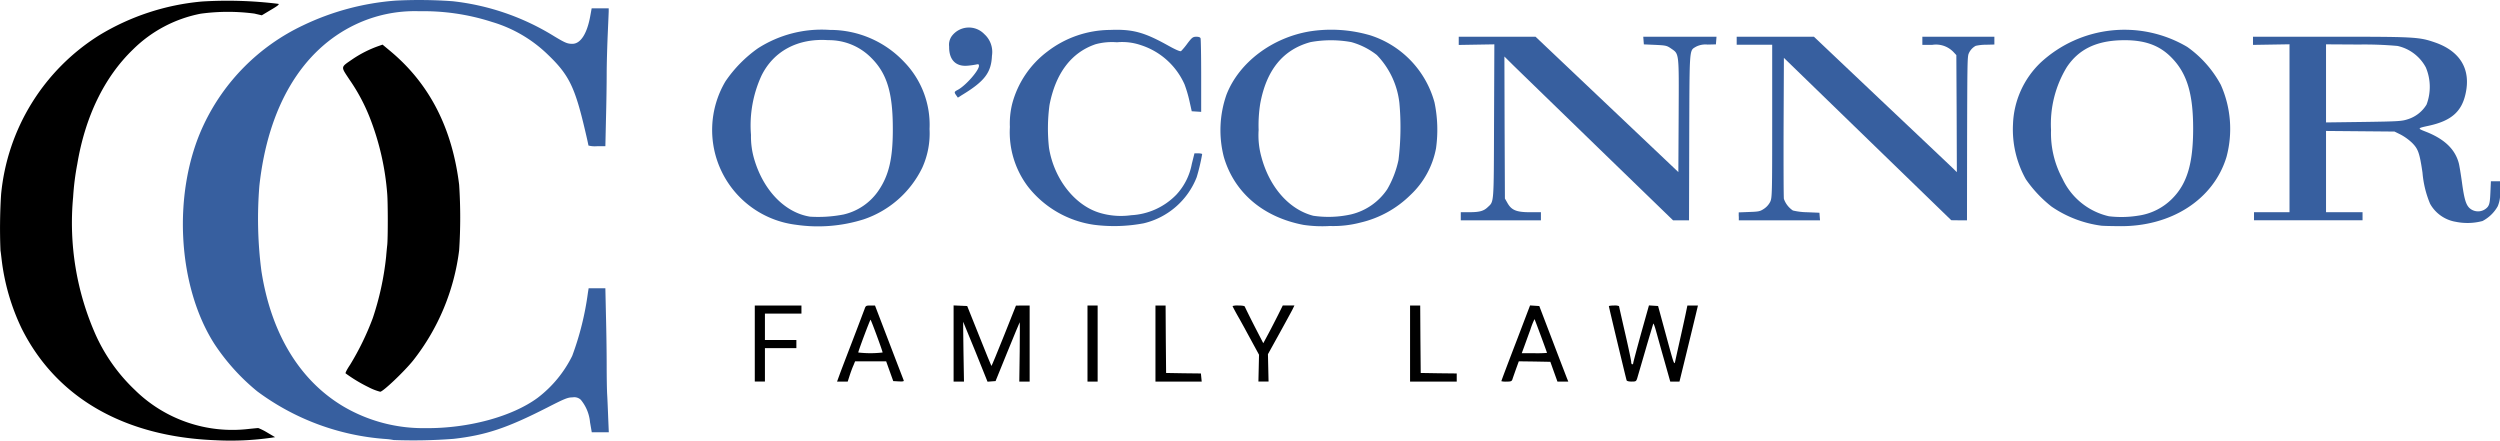<svg xmlns="http://www.w3.org/2000/svg" width="313.977" height="55.326" viewBox="0 0 313.977 55.326">
  <g id="Group_209" data-name="Group 209" transform="translate(23213.191 1847.39)">
    <g id="Group_207" data-name="Group 207" transform="translate(-23190.221 -1847.39)">
      <path id="Path_42" data-name="Path 42" d="M422.888,2120.873a7.606,7.606,0,0,0-.981-.128,30.711,30.711,0,0,1-16.141-5.987,26.605,26.605,0,0,1-5.351-5.911c-4.726-7.338-5.325-19.186-1.389-27.53a26.144,26.144,0,0,1,12.472-12.51,32.544,32.544,0,0,1,11.657-3.121,58.282,58.282,0,0,1,7.134.076,30.554,30.554,0,0,1,12.739,4.383c1.414.854,1.694.968,2.319.968,1.045,0,1.873-1.312,2.268-3.618l.153-.841h2.14v.356c0,.191-.064,1.541-.127,3.02s-.127,3.681-.127,4.9-.038,3.758-.089,5.631l-.076,3.414h-1.07a3.208,3.208,0,0,1-1.057-.089c0-.064-.191-.93-.433-1.949-1.274-5.427-2.026-6.956-4.714-9.516a16.947,16.947,0,0,0-6.956-4.051,27.969,27.969,0,0,0-9.121-1.35,17.326,17.326,0,0,0-8.039,1.669c-6.726,3.2-10.981,10.332-12.064,20.256a51.073,51.073,0,0,0,.255,10.7c1.21,7.809,4.777,13.72,10.268,16.995a19.764,19.764,0,0,0,10.357,2.739c5.363.051,10.892-1.453,14.09-3.822a14.93,14.93,0,0,0,4.319-5.249,36.56,36.56,0,0,0,1.975-7.949l.089-.548h2.1l.076,3.478c.051,1.9.089,4.676.089,6.141s.026,3.16.064,3.758.089,1.9.127,2.9l.076,1.809h-2.14l-.217-1.248a5.123,5.123,0,0,0-1.159-2.828,1.181,1.181,0,0,0-1.019-.306c-.611,0-.968.14-3.21,1.287-5.07,2.586-7.733,3.465-11.759,3.924A66.365,66.365,0,0,1,422.888,2120.873Z" transform="translate(-396.43 -2065.61)" fill="#375f9f"/>
      <path id="Path_43" data-name="Path 43" d="M1451.041,2148.792a11.994,11.994,0,0,1-8.867-18.014,16.286,16.286,0,0,1,4.064-4.14,14.821,14.821,0,0,1,9.045-2.319,12.769,12.769,0,0,1,9.312,4,11.328,11.328,0,0,1,3.21,8.446,10.423,10.423,0,0,1-.917,4.867,12.676,12.676,0,0,1-7.376,6.484A19.059,19.059,0,0,1,1451.041,2148.792Zm6-1.3a7.285,7.285,0,0,0,4.407-3.07c1.261-1.885,1.745-3.988,1.745-7.58.013-4.573-.713-7.02-2.688-8.994a7.457,7.457,0,0,0-5.414-2.242c-3.809-.268-6.879,1.363-8.4,4.472a14.976,14.976,0,0,0-1.312,7.427,10.062,10.062,0,0,0,.4,3.02c1.159,3.962,3.873,6.752,7.02,7.249A16.638,16.638,0,0,0,1457.042,2147.493Z" transform="translate(-1374.033 -2120.562)" fill="#375f9f"/>
      <path id="Path_44" data-name="Path 44" d="M2037.574,2148.8a12.829,12.829,0,0,1-8.281-4.765,11.319,11.319,0,0,1-2.293-7.516,10.213,10.213,0,0,1,.293-2.93,12.056,12.056,0,0,1,4.4-6.536,13.045,13.045,0,0,1,7.86-2.726c2.841-.115,4.28.268,7.3,1.949,1.057.586,1.554.79,1.656.7a8.476,8.476,0,0,0,.79-.955c.573-.752.688-.828,1.1-.841.318,0,.5.063.548.2.038.115.077,2.23.077,4.714v4.522l-.6-.039-.586-.038-.293-1.312a15.972,15.972,0,0,0-.611-2.064,9.026,9.026,0,0,0-5.491-4.93,7.2,7.2,0,0,0-2.994-.357,7.911,7.911,0,0,0-2.675.242c-3.057,1.032-5.032,3.644-5.8,7.644a22.182,22.182,0,0,0-.063,5.363c.624,3.924,3.261,7.274,6.433,8.191a9.231,9.231,0,0,0,3.886.28,8.515,8.515,0,0,0,5.669-2.573,7.742,7.742,0,0,0,1.949-3.873l.331-1.325h.484c.267,0,.484.052.484.1a24.575,24.575,0,0,1-.688,2.9,9.506,9.506,0,0,1-6.637,5.783A19.9,19.9,0,0,1,2037.574,2148.8Z" transform="translate(-1923.137 -2120.567)" fill="#375f9f"/>
      <path id="Path_45" data-name="Path 45" d="M2452.54,2148.718c-5.07-.968-8.7-4.064-10-8.536a13.48,13.48,0,0,1,.331-7.809c1.567-4.051,5.759-7.21,10.574-7.975a17.43,17.43,0,0,1,7.478.51,12.224,12.224,0,0,1,8.077,8.433,16.83,16.83,0,0,1,.191,5.759,10.745,10.745,0,0,1-3.223,5.873,13.191,13.191,0,0,1-6.255,3.452,13.467,13.467,0,0,1-3.847.433A15.953,15.953,0,0,1,2452.54,2148.718Zm6.013-1.325a7.6,7.6,0,0,0,4.51-3.147,12.4,12.4,0,0,0,1.414-3.682,33.982,33.982,0,0,0,.115-7.134,10.3,10.3,0,0,0-2.841-6.051,9.179,9.179,0,0,0-3.21-1.618,14.286,14.286,0,0,0-5.1,0c-3.452.93-5.554,3.491-6.331,7.746a17.43,17.43,0,0,0-.2,3.3,10.133,10.133,0,0,0,.332,3.313c1.006,3.847,3.5,6.675,6.535,7.453A13.057,13.057,0,0,0,2458.553,2147.393Z" transform="translate(-2311.809 -2120.475)" fill="#375f9f"/>
      <path id="Path_46" data-name="Path 46" d="M4015.615,2148.94a14.366,14.366,0,0,1-6.255-2.4,15.728,15.728,0,0,1-3.223-3.427,12.811,12.811,0,0,1-1.618-6.892,11.241,11.241,0,0,1,3.465-7.758,15.5,15.5,0,0,1,18.421-1.975,13.862,13.862,0,0,1,4.217,4.765,13.584,13.584,0,0,1,.714,9.044c-1.618,5.364-6.981,8.816-13.555,8.7C4016.8,2148.991,4015.832,2148.966,4015.615,2148.94Zm4.637-1.261a7.45,7.45,0,0,0,4.293-2.166c1.848-1.873,2.6-4.4,2.6-8.778s-.777-6.956-2.739-8.93c-1.567-1.593-3.5-2.242-6.37-2.153-3.134.1-5.287,1.172-6.752,3.364a13.756,13.756,0,0,0-1.987,7.9,12.017,12.017,0,0,0,1.439,6.127,8.521,8.521,0,0,0,5.834,4.714A13.293,13.293,0,0,0,4020.252,2147.679Z" transform="translate(-3774.676 -2120.595)" fill="#375f9f"/>
      <path id="Path_47" data-name="Path 47" d="M4503.494,2161.25a4.548,4.548,0,0,1-3.25-2.268,12.8,12.8,0,0,1-.955-3.911c-.369-2.5-.548-2.994-1.338-3.771a6.635,6.635,0,0,0-1.426-1.019l-.752-.37-4.293-.038-4.306-.038v10.2h4.586v1.019h-13.632v-1.019h4.459v-21.084l-2.293.038-2.293.038V2138h9.745c10.549,0,11.084.026,13.058.7,3.224,1.1,4.6,3.4,3.886,6.5-.5,2.229-1.808,3.363-4.586,3.975-1.477.318-1.477.331-.434.739,2.357.917,3.708,2.2,4.179,3.975.077.293.255,1.376.4,2.42.28,2.076.5,2.79.943,3.21a1.593,1.593,0,0,0,2.293-.153c.216-.306.28-.6.332-1.784l.063-1.427h1.147v1.274a3.872,3.872,0,0,1-.293,1.872,4.669,4.669,0,0,1-1.911,1.847A7.324,7.324,0,0,1,4503.494,2161.25Zm-5.988-12.905a4.229,4.229,0,0,0,2.293-1.822,6.291,6.291,0,0,0-.089-4.663,5.34,5.34,0,0,0-3.555-2.7,46.636,46.636,0,0,0-4.815-.178l-4.166-.025v9.809l4.739-.063C4496.384,2148.638,4496.715,2148.612,4497.505,2148.344Z" transform="translate(-4218.016 -2133.389)" fill="#375f9f"/>
      <path id="Path_48" data-name="Path 48" d="M2912.255,2160.549v-.509h1.057c1.274,0,1.8-.14,2.293-.6.841-.8.79-.14.828-10.8l.038-9.682-2.242.038-2.23.038V2138h9.644l8.969,8.5,8.969,8.5.038-7.121c.038-8.039.076-7.682-.968-8.408-.522-.357-.65-.383-1.975-.446l-1.427-.063-.038-.472-.038-.484h9.2l-.038.484-.038.472-1.044.025a2.614,2.614,0,0,0-1.478.28c-.828.51-.79-.051-.828,11.389l-.026,10.408h-2l-9.478-9.185c-5.21-5.058-9.975-9.682-10.6-10.293l-1.108-1.1.026,8.917.038,8.918.319.561c.509.9,1.121,1.159,2.828,1.159h1.376v1.019h-10.064Z" transform="translate(-2751.765 -2133.389)" fill="#375f9f"/>
      <path id="Path_49" data-name="Path 49" d="M3460.255,2160.562v-.5l1.312-.051c1.2-.038,1.376-.076,1.86-.4a2.3,2.3,0,0,0,.79-.892c.229-.51.242-.981.242-10.115v-9.593H3460V2138h9.7l8.434,7.988c4.638,4.383,8.676,8.2,8.981,8.5l.535.522-.025-7.351-.039-7.35-.382-.408a3.037,3.037,0,0,0-2.637-.879h-1.249V2138h9.045v.981l-1.032.026a5.86,5.86,0,0,0-1.312.14,1.958,1.958,0,0,0-.917,1.07c-.127.548-.14,1.5-.166,11.071l-.013,9.771h-.981l-.994-.013-10.51-10.192-10.51-10.2-.038,8.637c-.013,4.765,0,8.841.038,9.071a2.91,2.91,0,0,0,1.134,1.465,8.249,8.249,0,0,0,1.8.217l1.529.064.038.484.038.471h-10.2v-.5Z" transform="translate(-3264.858 -2133.389)" fill="#375f9f"/>
      <path id="Path_50" data-name="Path 50" d="M1908.084,2128.532c-.281-.4-.255-.446.166-.675.981-.5,2.688-2.434,2.688-3.032,0-.2-.064-.229-.344-.166a9.9,9.9,0,0,1-1.121.153c-1.465.115-2.306-.764-2.28-2.4a1.886,1.886,0,0,1,.306-1.286,2.683,2.683,0,0,1,4.115-.28,3.014,3.014,0,0,1,.956,2.713c-.089,2.128-.93,3.223-3.822,4.969l-.458.293Z" transform="translate(-1810.96 -2116.558)" fill="#375f9f"/>
    </g>
    <g id="Group_208" data-name="Group 208" transform="translate(-23213.191 -1847.3)">
      <path id="Path_51" data-name="Path 51" d="M62.892,2122.222c-11.5-.433-20.039-5.364-24.371-14.051a27.426,27.426,0,0,1-2.51-8.664c-.051-.42-.1-.9-.14-1.083a67.271,67.271,0,0,1,.076-7.083,26.508,26.508,0,0,1,12.319-19.976,29.976,29.976,0,0,1,12.905-4.242,52.085,52.085,0,0,1,9.593.293c.166.051-.076.255-.93.752l-1.147.688-.93-.217a25.405,25.405,0,0,0-6.739.013,16.567,16.567,0,0,0-8.535,4.522c-3.58,3.465-5.975,8.408-6.968,14.357a32.539,32.539,0,0,0-.522,4.14,34.654,34.654,0,0,0,2.854,17.364,21.994,21.994,0,0,0,4.866,6.841,17.463,17.463,0,0,0,14.319,4.93c.6-.064,1.147-.115,1.21-.115a7.448,7.448,0,0,1,1.121.561l.994.586-.42.064a36.165,36.165,0,0,1-7.045.319Z" transform="translate(-35.808 -2067.023)"/>
      <path id="Path_52" data-name="Path 52" d="M715.366,2196.634a18.83,18.83,0,0,1-2.9-1.745c-.064-.051.191-.535.561-1.083a33.967,33.967,0,0,0,2.854-5.873,36.011,36.011,0,0,0,1.669-7.682c.038-.458.1-1.108.14-1.465.1-.879.089-5.427,0-6.433a33.154,33.154,0,0,0-2.178-9.555,23.337,23.337,0,0,0-2.573-4.816c-1.108-1.682-1.134-1.5.42-2.573a14.321,14.321,0,0,1,3.274-1.643l.471-.166.994.828c4.892,4.089,7.746,9.619,8.625,16.779a63.124,63.124,0,0,1,0,8.217,27.947,27.947,0,0,1-5.771,13.835c-1.134,1.414-3.8,3.936-4.14,3.936A6.747,6.747,0,0,1,715.366,2196.634Z" transform="translate(-669.058 -2148.086)"/>
      <path id="Path_53" data-name="Path 53" d="M1524,2672.778V2668h5.86v1.019h-4.586v3.313h3.949v1.019h-3.949v4.2H1524Z" transform="translate(-1429.206 -2629.72)"/>
      <path id="Path_54" data-name="Path 54" d="M1686.557,2676.575c.2-.548.943-2.484,1.644-4.306s1.338-3.529,1.44-3.784c.153-.458.191-.484.752-.484h.573l1.771,4.625c.968,2.535,1.8,4.688,1.835,4.777.038.127-.1.153-.625.127l-.688-.038-.446-1.236-.446-1.248h-3.9l-.229.56c-.14.306-.344.879-.471,1.274l-.229.714H1686.2l.357-.981Zm5.363-2.675c0-.191-1.452-4.115-1.516-4.115s-1.541,3.924-1.541,4.115a13.192,13.192,0,0,0,3.057,0Z" transform="translate(-1581.074 -2629.72)"/>
      <path id="Path_55" data-name="Path 55" d="M1916,2672.591v-4.79l.854.038.854.038,1.5,3.745c.815,2.051,1.516,3.758,1.541,3.784s.726-1.669,1.567-3.771l1.516-3.809.866-.013h.853v9.554h-1.3l.051-3.745c.025-2.064.025-3.733,0-3.707s-.714,1.694-1.542,3.72l-1.49,3.669-.5.038-.51.039-1.516-3.771c-.841-2.063-1.529-3.758-1.542-3.758s.013,1.694.038,3.758l.064,3.758H1916Z" transform="translate(-1796.237 -2629.533)"/>
      <path id="Path_56" data-name="Path 56" d="M2180,2672.778V2668h1.274v9.555H2180Z" transform="translate(-2043.421 -2629.72)"/>
      <path id="Path_57" data-name="Path 57" d="M2314,2672.778V2668h1.274l.025,4.242.039,4.229,2.178.038,2.191.025.051.51.051.51H2314Z" transform="translate(-2168.885 -2629.72)"/>
      <path id="Path_58" data-name="Path 58" d="M2469.288,2675.861l.038-1.681-.624-1.147c-.344-.637-.841-1.542-1.108-2.039s-.586-1.057-.7-1.274c-.42-.714-.892-1.605-.892-1.656a2.221,2.221,0,0,1,.752-.064c.5,0,.777.051.8.166.025.076.548,1.146,1.172,2.369l1.134,2.2.65-1.21c.356-.662.9-1.733,1.223-2.37l.574-1.159h1.465l-.268.548c-.153.293-.9,1.669-1.669,3.058l-1.389,2.51.039,1.719.038,1.72h-1.274Z" transform="translate(-2311.204 -2629.72)"/>
      <path id="Path_59" data-name="Path 59" d="M2816,2672.778V2668h1.274l.026,4.242.038,4.229,2.268.038,2.255.025v1.02H2816Z" transform="translate(-2638.909 -2629.72)"/>
      <path id="Path_60" data-name="Path 60" d="M2996,2677.317c0-.063.815-2.217,1.975-5.235.535-1.4,1.121-2.944,1.3-3.415l.331-.866.573.038.586.039,1.63,4.267c.892,2.344,1.72,4.484,1.822,4.752l.191.471h-1.363l-.445-1.236-.446-1.248-1.975-.038-1.988-.026-.356.981c-.191.548-.4,1.121-.446,1.287-.089.242-.2.28-.751.28A2.181,2.181,0,0,1,2996,2677.317Zm5.733-3.554c0-.077-1.529-4.2-1.567-4.242a9.164,9.164,0,0,0-.522,1.325c-.28.751-.625,1.72-.79,2.166l-.293.79h1.58A15.259,15.259,0,0,0,3001.734,2673.763Z" transform="translate(-2807.444 -2629.532)"/>
      <path id="Path_61" data-name="Path 61" d="M3210.23,2677.215c-.089-.268-2.229-9.211-2.229-9.313,0-.051.293-.089.637-.089a1.434,1.434,0,0,1,.637.076c0,.038.344,1.567.764,3.388s.764,3.44.764,3.618.064.306.127.306a.143.143,0,0,0,.128-.153c0-.089.446-1.758.981-3.707l.994-3.542.573.038.573.038,1.019,3.745c.981,3.618,1.019,3.733,1.134,3.185.064-.306.37-1.682.675-3.045s.624-2.815.7-3.21l.153-.739h1.325l-.281,1.185c-.153.637-.675,2.79-1.159,4.777l-.879,3.592h-1.159l-.8-2.841c-.446-1.554-.9-3.223-1.044-3.72s-.268-.8-.293-.7-.484,1.592-.981,3.312-.969,3.313-1.032,3.542c-.128.382-.179.407-.7.407C3210.51,2677.368,3210.268,2677.3,3210.23,2677.215Z" transform="translate(-3005.94 -2629.533)"/>
    </g>
  </g>
</svg>

